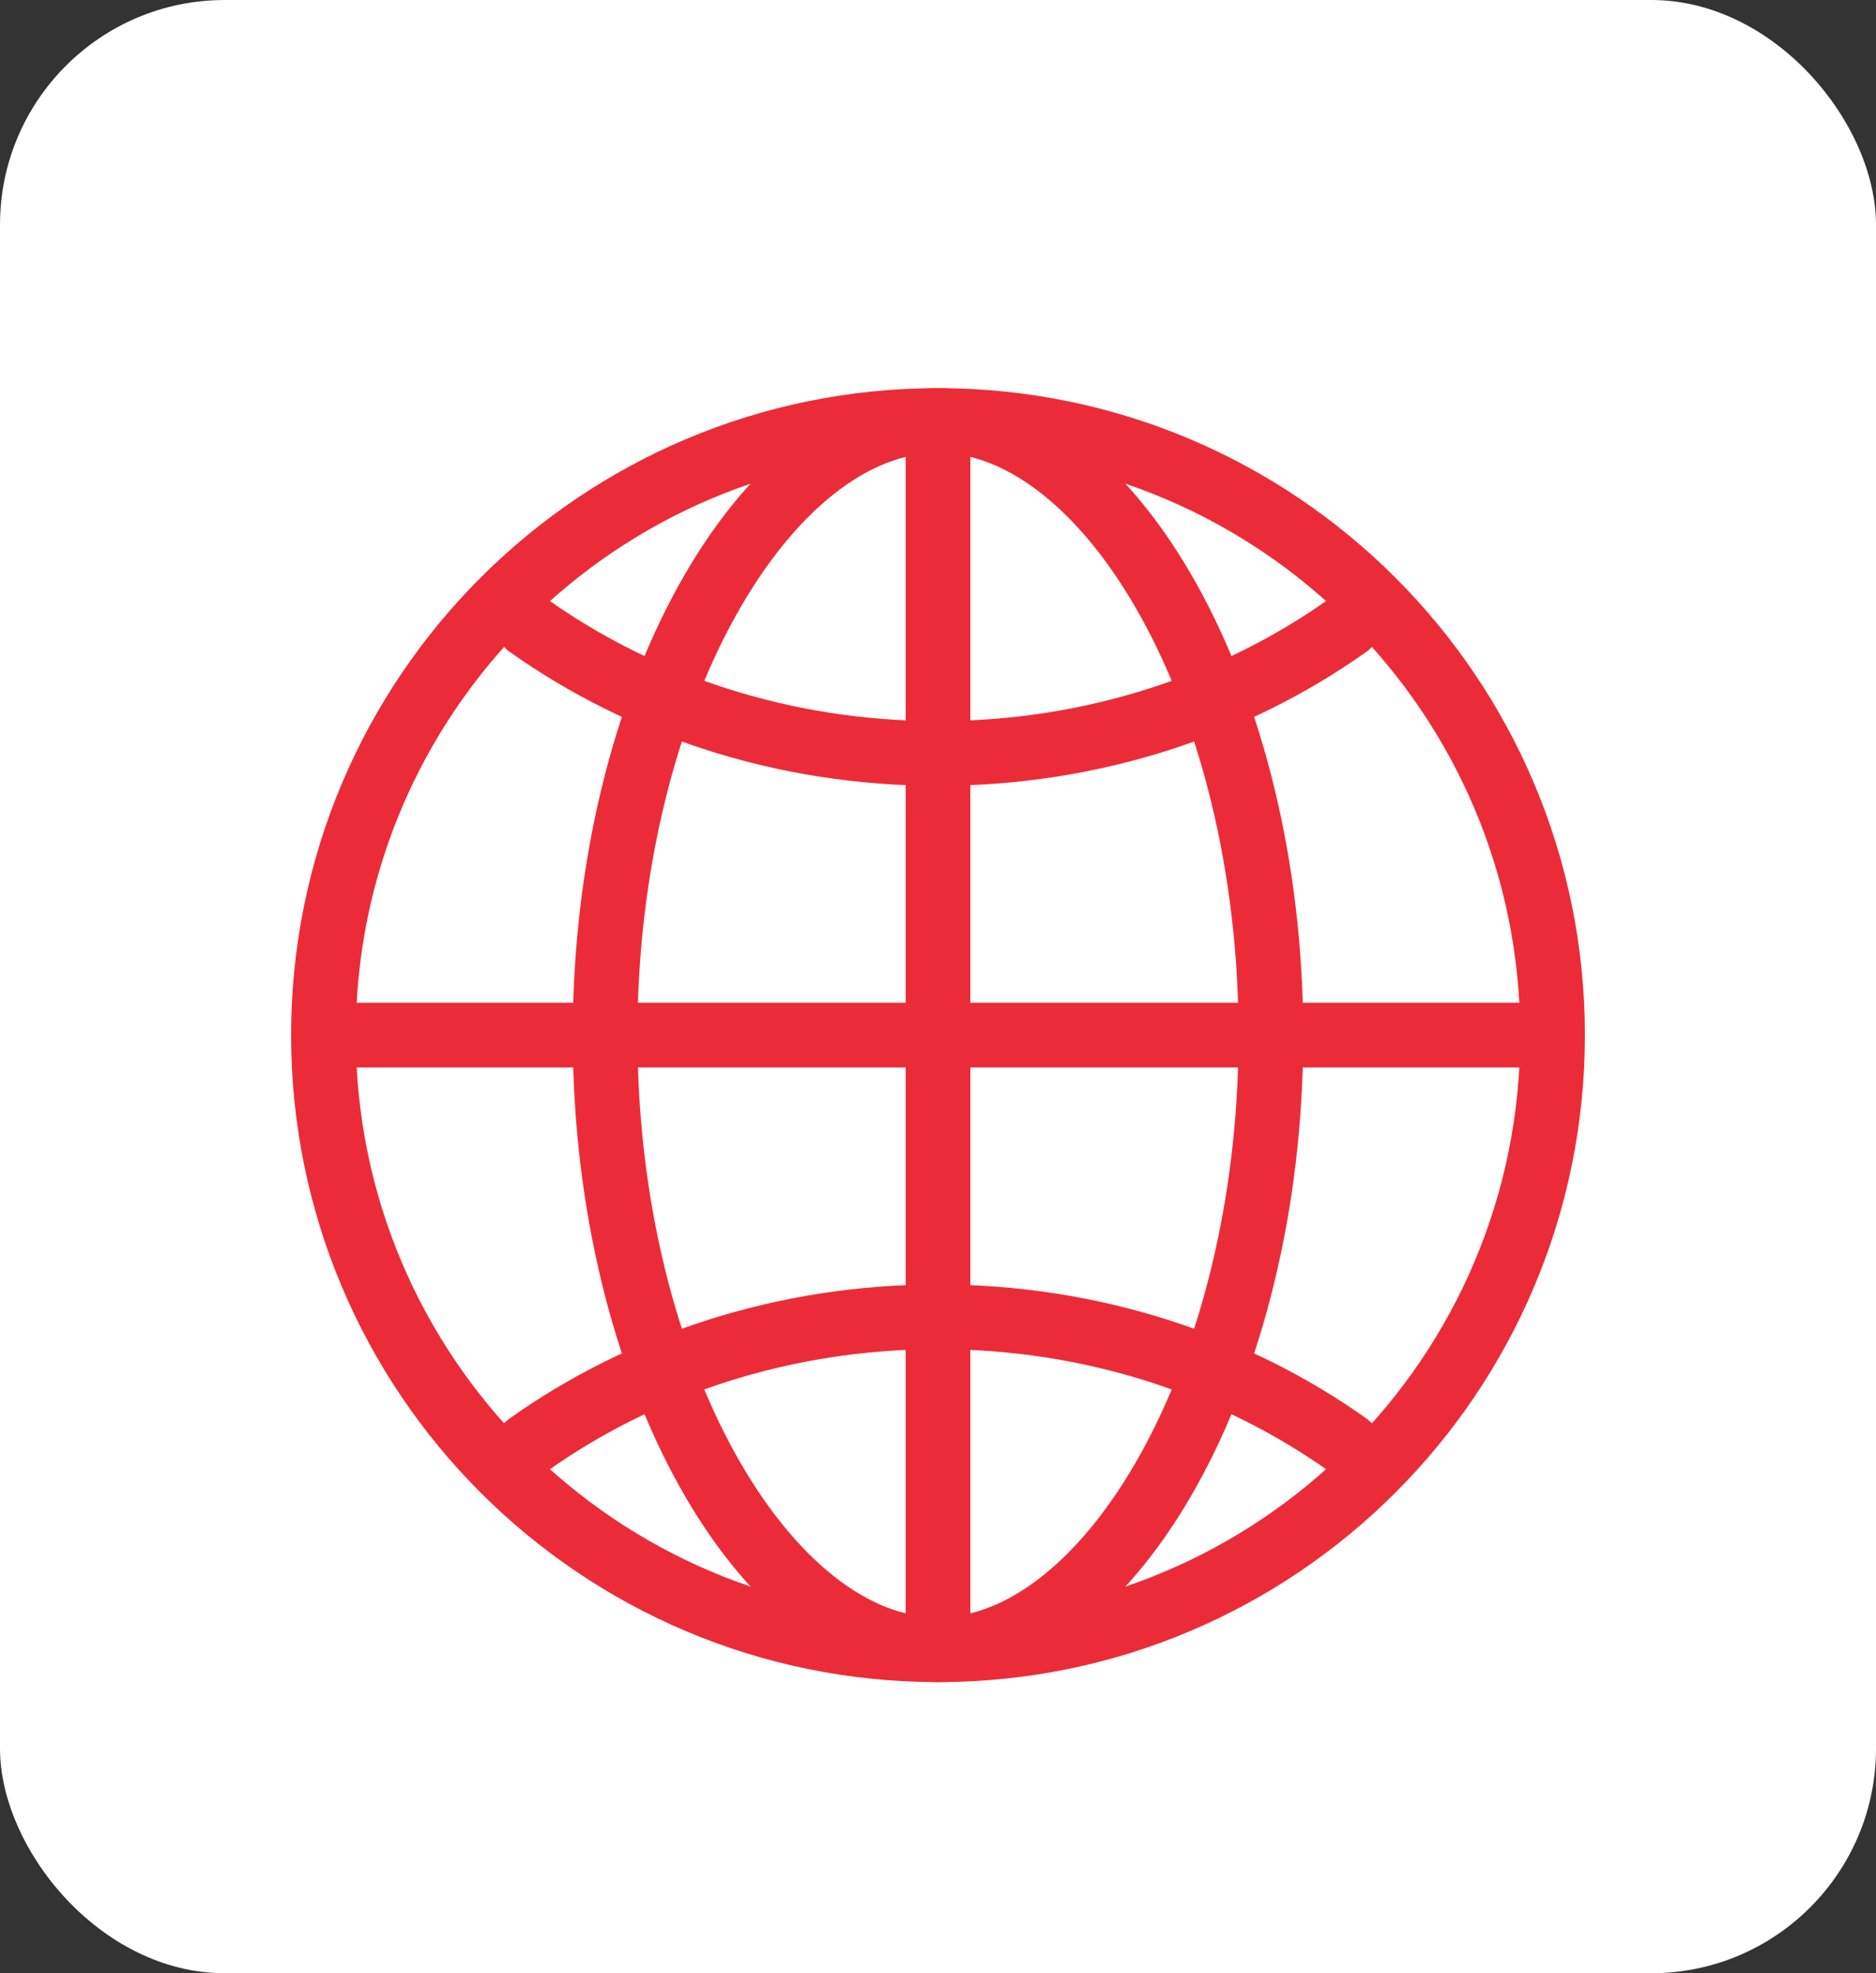 <svg width="58" height="61" viewBox="0 0 58 61" fill="none" xmlns="http://www.w3.org/2000/svg">
<rect x="0" y="0" width="58" height="61" fill="#333333" stroke="none"/>
<rect width="58" height="61" rx="6.949" fill="white"/>
<path d="M29 13C18.507 13 10 21.507 10 32C10 42.493 18.507 51 29 51C39.493 51 48 42.493 48 32C48 21.507 39.493 13 29 13Z" stroke="#EB2C38" stroke-width="2" stroke-miterlimit="10"/>
<path d="M29 13C23.695 13 18.708 21.507 18.708 32C18.708 42.493 23.695 51 29 51C34.304 51 39.292 42.493 39.292 32C39.292 21.507 34.304 13 29 13Z" stroke="#EB2C38" stroke-width="2" stroke-miterlimit="10"/>
<path d="M16.333 19.333C19.826 21.813 24.223 23.292 29 23.292C33.776 23.292 38.174 21.813 41.667 19.333M41.667 44.667C38.174 42.187 33.776 40.708 29 40.708C24.223 40.708 19.826 42.187 16.333 44.667" stroke="#EB2C38" stroke-width="2" stroke-linecap="round" stroke-linejoin="round"/>
<path d="M29 13V51M48 32H10" stroke="#EB2C38" stroke-width="2" stroke-miterlimit="10"/>
</svg>
